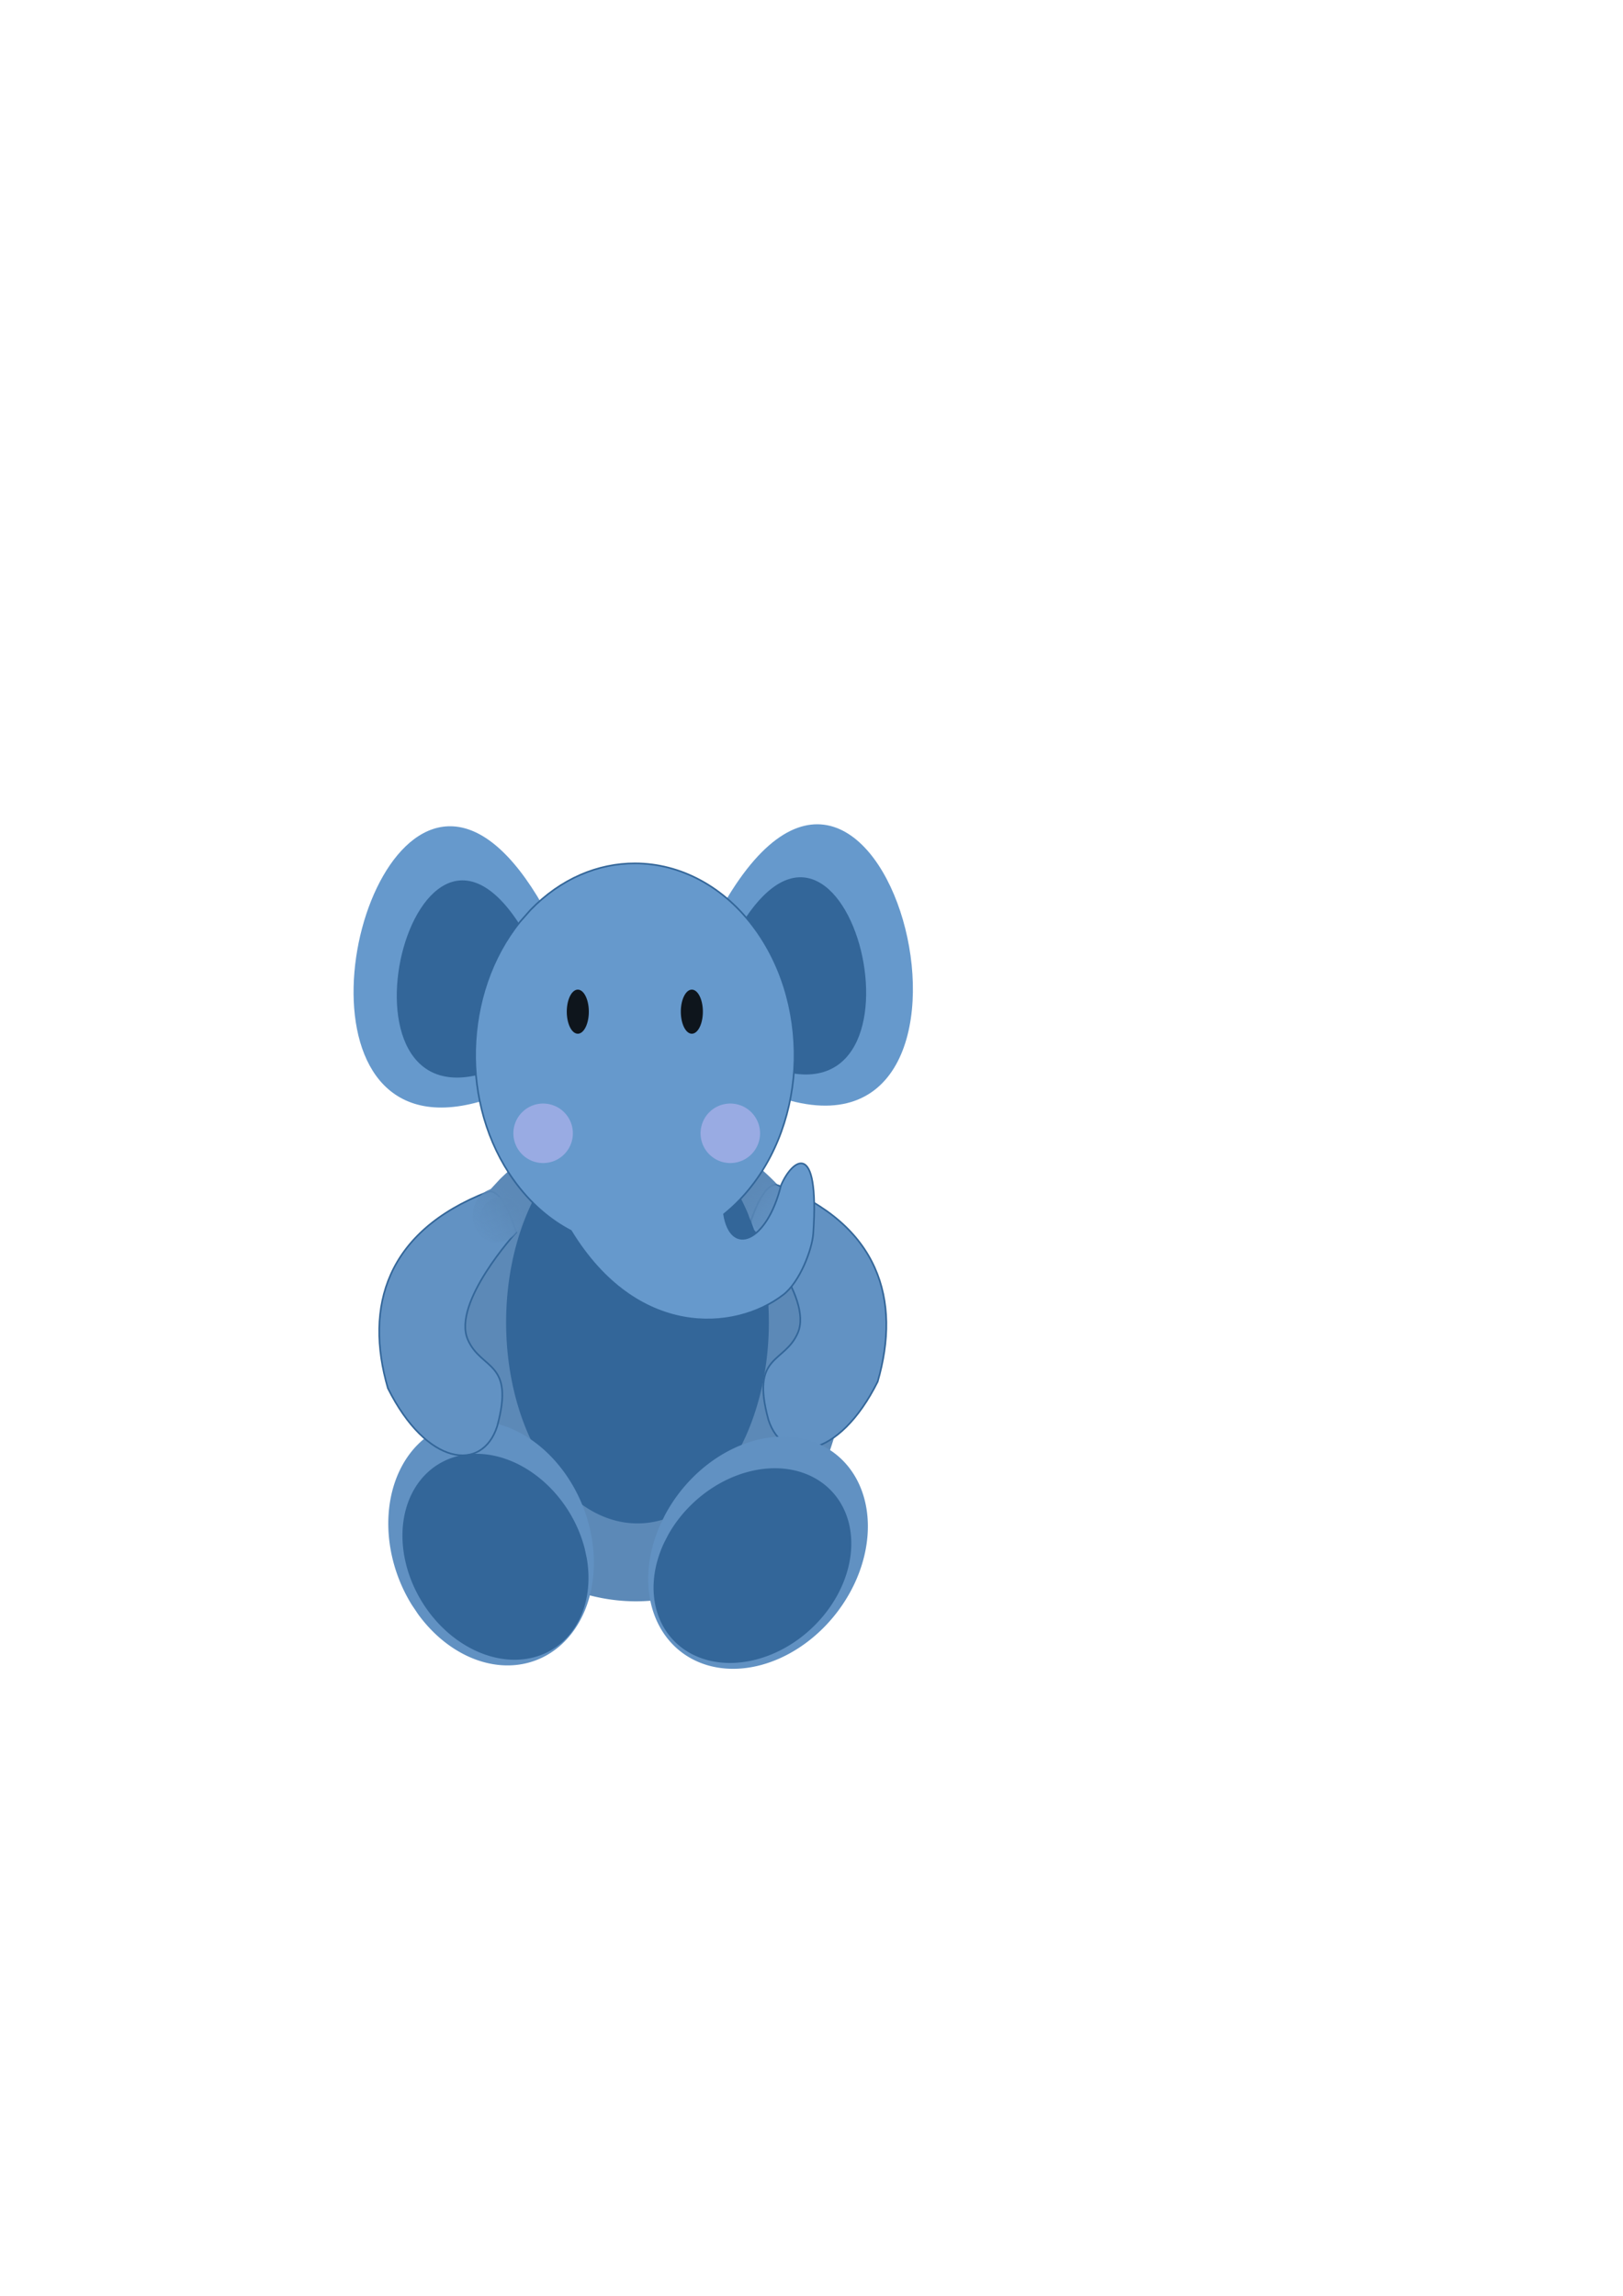 <?xml version="1.0" encoding="UTF-8"?>
<svg version="1.1" viewBox="0 0 744.09 1052.4" xmlns="http://www.w3.org/2000/svg" xmlns:xlink="http://www.w3.org/1999/xlink">
<defs>
<linearGradient id="a" x1="-131.43" x2="-17.987" y1="553.43" y2="605.95" gradientUnits="userSpaceOnUse">
<stop stop-color="#5c89b7" offset="0"/>
<stop stop-color="#6292c3" stop-opacity="0" offset="1"/>
</linearGradient>
</defs>
<path d="m331.91 414.14c74.798-128.97 139.4 130.42 22.5 87.9l-22.5-87.9z" fill="#69c"/>
<path d="m207.88 378.79c-51.71-3.26-76.31 157.85 17.99 124.29l23.12-87.721c-14.432-25.291-28.567-35.78-41.117-36.571z" fill="#69c"/>
<path d="m337.62 427.57c51.361-90.399 95.72 91.419 15.45 61.612l-15.45-61.612z" fill="#369"/>
<path d="m241.39 428.99c-51.361-90.399-95.72 91.419-15.45 61.612l15.45-61.612z" fill="#369"/>
<path transform="matrix(1.008 0 0 .928 -31.697 25.213)" d="m258.68 555.42a95 118.57 0 1 1-6.174 7.269" color="#000000" fill="#5c89b7"/>
<path d="m356.75 543.35c46.37 18.075 56.497 52.547 45.638 89.969-17.826 35.701-43.264 38.602-50.097 17.481-8.246-30.129 7.311-25.637 13.453-39.772 7.349-16.912-22.182-49.178-22.182-49.178s6.157-21.241 13.188-18.5z" fill="#6292c3" stroke="#369" stroke-width=".75"/>
<path transform="matrix(.634 0 0 .777 88.93 104.84)" d="m258.68 555.42a95 118.57 0 1 1-6.174 7.269" color="#000000" fill="#369"/>
<path transform="matrix(.073 .239 .198 -.088 248.71 622.77)" d="m-115.57 520.16a45.714 43.929 0 1 1-2.971 2.693" color="#000000" fill="url(#a)"/>
<path d="m291.19 395.75c-16.994-0.046-34.088 6.982-47.969 21.344l-4.75 5.375c-26.39 32.667-27.634 84.106-2.875 118.56 7.413 10.317 16.371 18.053 26.125 23.156 30.158 49.555 75.183 46.399 97.406 29.281 7.568-5.829 13.217-20.728 13.719-28.062 3.002-43.915-9.774-33.82-14.781-22.062-6.368 25.956-22.951 32.817-26.125 13.219 2.388-1.933 4.702-4.031 6.938-6.344 30.632-31.695 34.038-87.21 7.625-123.97-14.444-20.102-34.803-30.444-55.312-30.5z" fill="#69c" stroke="#369" stroke-width=".75"/>
<path transform="translate(-.765 -5.765)" d="m262.37 461.85a5.051 10.102 0 1 1-0.328 0.619" color="#000000" opacity=".861"/>
<path transform="translate(51.518 -5.765)" d="m262.37 461.85a5.051 10.102 0 1 1-0.328 0.619" color="#000000" opacity=".861"/>
<path transform="matrix(1.102 -.623 .36 1.086 -317.61 151.66)" d="m337.98 694.02a43.571 42.143 0 1 1-2.832 2.584" color="#000000" fill="#6191c2"/>
<path transform="matrix(.992 -.522 .324 .911 -253.74 247.59)" d="m337.98 694.02a43.571 42.143 0 1 1-2.832 2.584" color="#000000" fill="#369"/>
<path transform="matrix(.023 -1.265 1.118 .241 -594.88 995.93)" d="m337.98 694.02a43.571 42.143 0 1 1-2.832 2.584" color="#000000" fill="#6191c2"/>
<path transform="matrix(-.821 -.764 -.551 .794 927.99 417.16)" d="m337.98 694.02a43.571 42.143 0 1 1-2.832 2.584" color="#000000" fill="#369"/>
<path d="m223.47 546.38c-46.37 18.075-56.497 52.547-45.638 89.969 17.826 35.701 43.264 38.602 50.097 17.481 8.246-30.129-7.311-25.637-13.453-39.772-7.349-16.912 22.182-49.178 22.182-49.178s-6.157-21.241-13.188-18.5z" fill="#6292c3" stroke="#369" stroke-width=".75"/>
<path transform="matrix(-.089 .258 -.244 -.095 355.53 631.69)" d="m-115.57 520.16a45.714 43.929 0 1 1-2.971 2.693" color="#000000" fill="url(#a)"/>
<path transform="matrix(-.073 .209 -.198 -.076 332.59 618.8)" d="m-115.57 520.16a45.714 43.929 0 1 1-2.971 2.693" color="#000000" fill="url(#a)"/>
<path transform="translate(-2.02 -2.044)" d="m242.12 511.2a13.637 13.637 0 1 1-0.886 0.836" color="#000000" fill="#99abe3"/>
<path transform="translate(83.799 -2.044)" d="m242.12 511.2a13.637 13.637 0 1 1-0.886 0.836" color="#000000" fill="#99abe3"/>
</svg>
